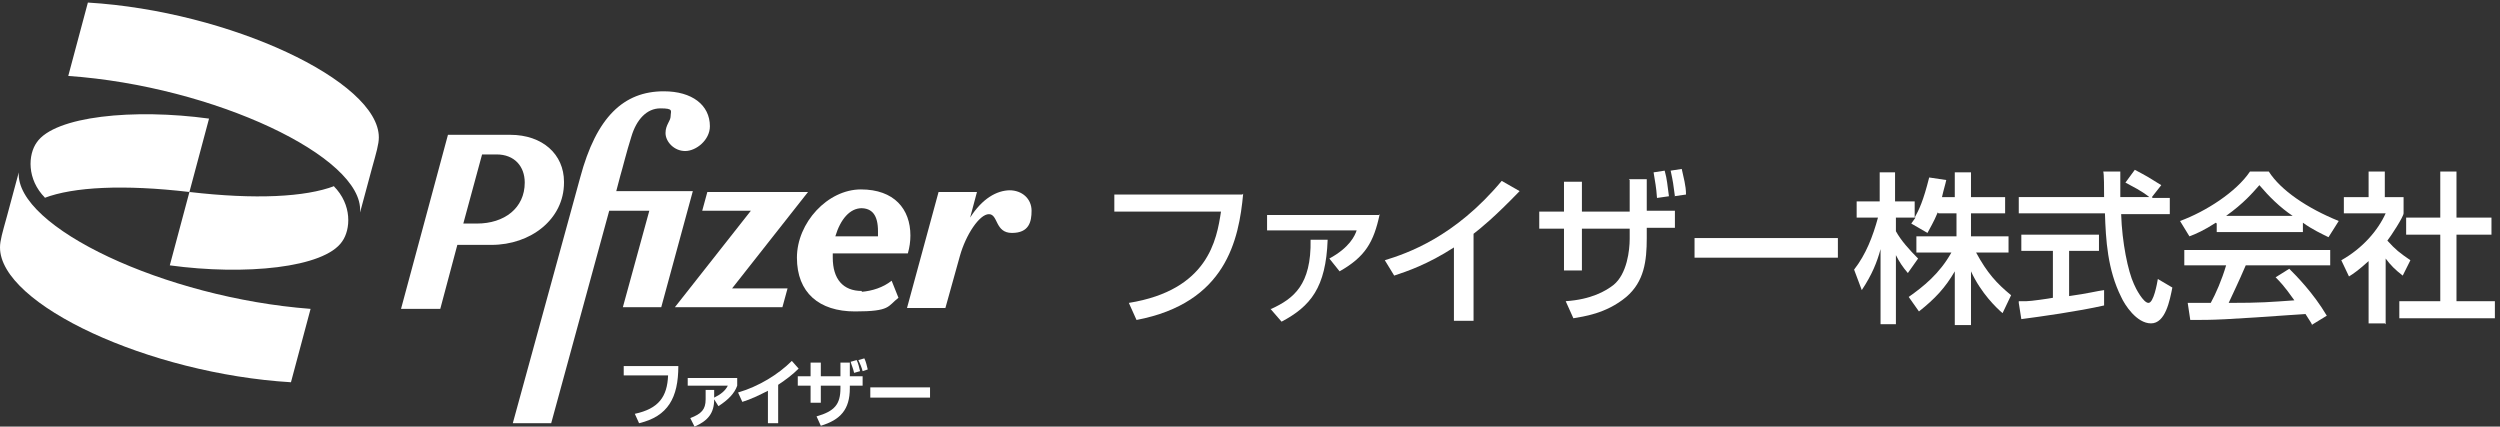 <?xml version="1.0" encoding="UTF-8"?>
<svg id="_レイヤー_1" data-name="レイヤー_1" xmlns="http://www.w3.org/2000/svg" version="1.1" viewBox="0 0 293 50">
  <rect x="0" y="0" width="293" height="50" fill="#333333" stroke="none"/>
  <!-- Generator: Adobe Illustrator 29.3.1, SVG Export Plug-In . SVG Version: 2.1.0 Build 151)  -->
  <defs>
    <style>
      .st0 {
        fill: #fff;
      }
    </style>
  </defs>
  <path class="st0" d="M145.7,22.7c-.5,5.4-2,12.8-12.5,14.8l-.9-2c9.3-1.5,10.3-7.4,10.8-10.7h-12.5v-2h15,0Z"/>
  <path class="st0" d="M161.7,25.1c-.7,3.3-1.7,5-4.7,6.7l-1.2-1.5c2.4-1.3,3-2.7,3.2-3.3h-10.5v-1.8h13.1ZM149,36.2c2.6-1.2,4.7-2.8,4.6-8.1h2c-.2,5.6-2,7.8-5.4,9.6l-1.3-1.5Z"/>
  <path class="st0" d="M172.6,37.6h-2.2v-8.6c-3.1,2-5.5,2.8-7,3.3l-1.1-1.8c2.6-.8,8.2-2.7,13.7-9.3l2.1,1.2c-3,3.1-4.5,4.3-5.4,5v10.2h0Z"/>
  <path class="st0" d="M190.9,21h2.1v3.7h3.3v2h-3.3v1.2c0,2.7-.3,5.1-2.4,6.9-2.4,2-5.1,2.3-6.2,2.5l-.9-2c3-.2,4.7-1.2,5.6-1.9,1.6-1.3,1.9-4.1,1.9-5.4v-1.2h-5.6v4.9h-2.1v-4.9h-2.9v-2h2.9v-3.5h2.1v3.5h5.6v-3.7M194.2,23.2c-.1-1.4-.2-1.7-.4-3l1.3-.2c.3,1.1.3,1.6.5,3l-1.4.2M196.3,23c-.2-1.5-.2-1.6-.5-3l1.3-.2c.2,1,.5,1.9.5,3l-1.4.2Z"/>
  <path class="st0" d="M215.4,27.9h-16.8v2.3h16.8v-2.3Z"/>
  <path class="st0" d="M227.1,24.9c-.5,1.2-.9,1.8-1.2,2.4l-1.9-1.1c.2-.3.3-.4.5-.7h-2.3v1.6c.6,1.1,1.6,2.2,2.6,3.2l-1.2,1.7c-.6-.7-1-1.3-1.4-2.1h0v8.1h-1.8v-8.8h0c-.4,1.5-1,3-2.2,4.8l-.9-2.4c1.4-1.8,2.2-3.9,2.8-6.1h-2.5v-1.9h2.7v-3.4h1.8v3.4h2.3v1.9h0c.5-.9,1-1.9,1.7-4.7l2,.3c-.1.5-.3,1.1-.5,2h1.5v-2.9h1.9v2.9h4v1.9h-4v2.7h4.4v1.9h-3.8c1.3,2.4,2.4,3.6,4.1,5l-1,2.1c-.7-.6-2.5-2.3-3.7-4.9h0v6.3h-1.9v-6.3h0c-1.1,1.9-2.3,3.2-4.2,4.7l-1.2-1.7c1.7-1.2,3.6-2.7,5-5.2h-4.1v-1.9h4.7v-2.7h-2.1,0Z"/>
  <path class="st0" d="M252.3,23.2h2v1.9h-5.7c.1,3.3.8,6.7,1.5,8.2.2.5,1.1,2.2,1.7,2.2s1-2.2,1.1-2.8l1.7,1c-.3,1.5-.8,4.2-2.5,4.2s-3.1-2.2-3.5-3.1c-1.6-3.2-1.8-6.7-1.9-9.8h-10.1v-1.9h10c0-1,0-2.7-.1-3h2c0,1,0,1.7,0,3h3.4c-1-.8-1.9-1.2-2.8-1.7l1.1-1.5c1.5.8,1.5.8,3.1,1.8l-1.1,1.4M236.6,35.3c.5,0,.7,0,.9,0,.5,0,2.6-.3,3.1-.4v-5.5h-3.7v-1.9h9.1v1.9h-3.5v5.3c2.2-.3,3.3-.6,4.1-.7v1.8c-3.1.7-7.4,1.3-9.7,1.6l-.3-1.9h0Z"/>
  <path class="st0" d="M271,38.1c-.2-.4-.3-.5-.8-1.3-9.9.7-10.6.7-13.5.7l-.3-2c.4,0,1.8,0,2.7,0,.6-1.1,1.3-2.7,1.8-4.4h-4.9v-1.8h17.1v1.8h-9.9c-.9,2.1-1.5,3.3-2,4.4,3.9,0,4.8-.1,7.7-.3-1.2-1.7-1.7-2.2-2.2-2.7l1.6-1c.8.8,2.8,2.8,4.4,5.5l-1.8,1.1M259.7,26.1c-1.4.9-2.3,1.3-3.1,1.6l-1.1-1.8c3-1.1,6.6-3.4,8.2-5.8h2.2c1.4,2.2,4.5,4.3,8.2,5.8l-1.2,1.9c-.8-.4-1.9-.9-3-1.7v1.1h-10.1v-1M268.7,25.3h0c-1.5-1-2.8-2.3-3.9-3.6-.8.9-1.8,2.1-3.9,3.6h0s7.9,0,7.9,0Z"/>
  <path class="st0" d="M279.5,37.9h-1.9v-7.3c-1.1,1-1.8,1.5-2.3,1.8l-.9-1.9c2.5-1.4,4.3-3.5,5.2-5.5h-4.9v-1.9h2.9v-3h1.9v3h2.2v1.9c0,.4-1.5,2.7-1.9,3.2,1,1.1,1.4,1.4,2.7,2.3l-.9,1.8c-.9-.7-1.4-1.2-2-2v7.7M285.9,20.1h2v5.4h4.1v2h-4.1v7.8h4.5v2h-11.2v-2h4.8v-7.8h-4v-2h4v-5.4h0Z"/>
  <g>
    <g>
      <path class="st0" d="M101,34.1c-2.2,0-3.4-1.4-3.4-3.9s0-.3,0-.5h8.8c.2-.7.3-1.4.3-2.1,0-3.1-1.9-5.4-5.8-5.4s-7.5,3.9-7.5,8,2.6,6.3,6.8,6.3,3.8-.6,5.1-1.6l-.8-2c-1,.8-2.3,1.2-3.5,1.3h0ZM100.9,24.4c1.3,0,2,.8,2,2.7s0,.4,0,.6h-5c.6-2,1.7-3.3,3.1-3.3h0Z"/>
      <path class="st0" d="M66.1,21.3c0-3.2-2.5-5.5-6.3-5.5h-7.3l-5.5,20.4h4.6l2-7.5h4c4.6,0,8.5-3,8.5-7.3ZM55.9,26.2h-1.6l2.2-8.1h1.7c2.1,0,3.3,1.4,3.3,3.3,0,3-2.4,4.8-5.6,4.8Z"/>
      <path class="st0" d="M72.2,22.5l.5-1.9c.3-1,.7-2.7,1.3-4.6.6-2,1.8-3.3,3.4-3.3s1.2.3,1.2.9c0,.6-.6,1-.6,2s1,2.1,2.3,2.1,2.9-1.3,2.9-2.9c0-2.5-2.1-4.1-5.4-4.1-4.7,0-7.9,3-9.8,10.1l-7.9,28.8h4.5l6.8-24.9h4.7l-3.1,11.3h4.5l3.7-13.6h-9.1Z"/>
      <path class="st0" d="M94.8,22.5h-11.9l-.6,2.2h5.7l-8.9,11.3h12.6l.6-2.2h-6.5l8.9-11.3Z"/>
      <path class="st0" d="M118.4,22.3c-1.6,0-3.3,1-4.7,3.2l.8-3h-4.5l-3.7,13.6h4.5l1.7-6.1c.7-2.5,2.3-4.9,3.4-4.9s.7,2.2,2.7,2.2,2.3-1.3,2.3-2.6c0-1.4-1.1-2.4-2.6-2.4Z"/>
      <path class="st0" d="M5.2,23.2c3.4-1.3,9.3-1.6,17-.7l2.3-8.6c-8.8-1.2-18.1-.3-20.2,2.8-1,1.4-1.2,4.3,1,6.5h0ZM39.2,21.8c-3.4,1.3-9.3,1.6-17,.7l-2.3,8.6c8.8,1.2,18.1.3,20.2-2.8,1-1.4,1.2-4.3-1-6.5h0ZM42.2,24.9l1.4-5.2c.5-1.8.8-2.8.8-3.6C44.4,9.5,26.9,1.3,10.3.3l-2.3,8.6c17.1,1.2,34.6,9.5,34.2,15.9h0ZM2.2,20.2l-1.4,5.2c-.5,1.8-.8,2.8-.8,3.6,0,6.7,17.5,14.8,34.1,15.8l2.3-8.6C19.3,34.9,1.8,26.6,2.2,20.2h0Z"/>
    </g>
    <g>
      <path class="st0" d="M79.5,42.9c0,3.7-1.2,5.9-4.6,6.7l-.5-1.1c2.8-.6,3.8-2,3.9-4.5h-5.2v-1.1h6.4Z"/>
      <path class="st0" d="M80.6,44.3h5.8v.9c-.3.9-1.1,1.7-2.2,2.4l-.5-.8h0c0,1.6-.7,2.5-2.3,3.2l-.5-1c1.3-.5,1.8-1,1.8-2.2v-1.1h1v.9c.8-.4,1.3-.8,1.6-1.4h-4.7v-1Z"/>
      <path class="st0" d="M93.6,43.2c-.7.7-1.5,1.3-2.4,1.9v4.5h-1.2v-3.8c-1,.5-2,1-3,1.3l-.5-1.1c2.4-.7,4.7-2.1,6.3-3.7l.8.9Z"/>
      <path class="st0" d="M99.6,42.5v1.6h1.5v1.1h-1.5v.3c0,2.5-1.1,3.7-3.4,4.4l-.5-1.1c2.1-.6,2.8-1.4,2.8-3.3v-.3h-2.3v2h-1.2v-2h-1.5v-1.1h1.5v-1.6h1.2v1.6h2.3v-1.6h1.2ZM100.1,43.7c-.1-.5-.3-.9-.4-1.3l.7-.2c.2.4.3.9.4,1.3l-.7.2ZM101.3,42c.2.4.3.9.4,1.3l-.6.2c-.1-.4-.3-.9-.5-1.3l.7-.2Z"/>
      <path class="st0" d="M102,46.6v-1.2h7v1.2h-7Z"/>
    </g>
  </g>
</svg>